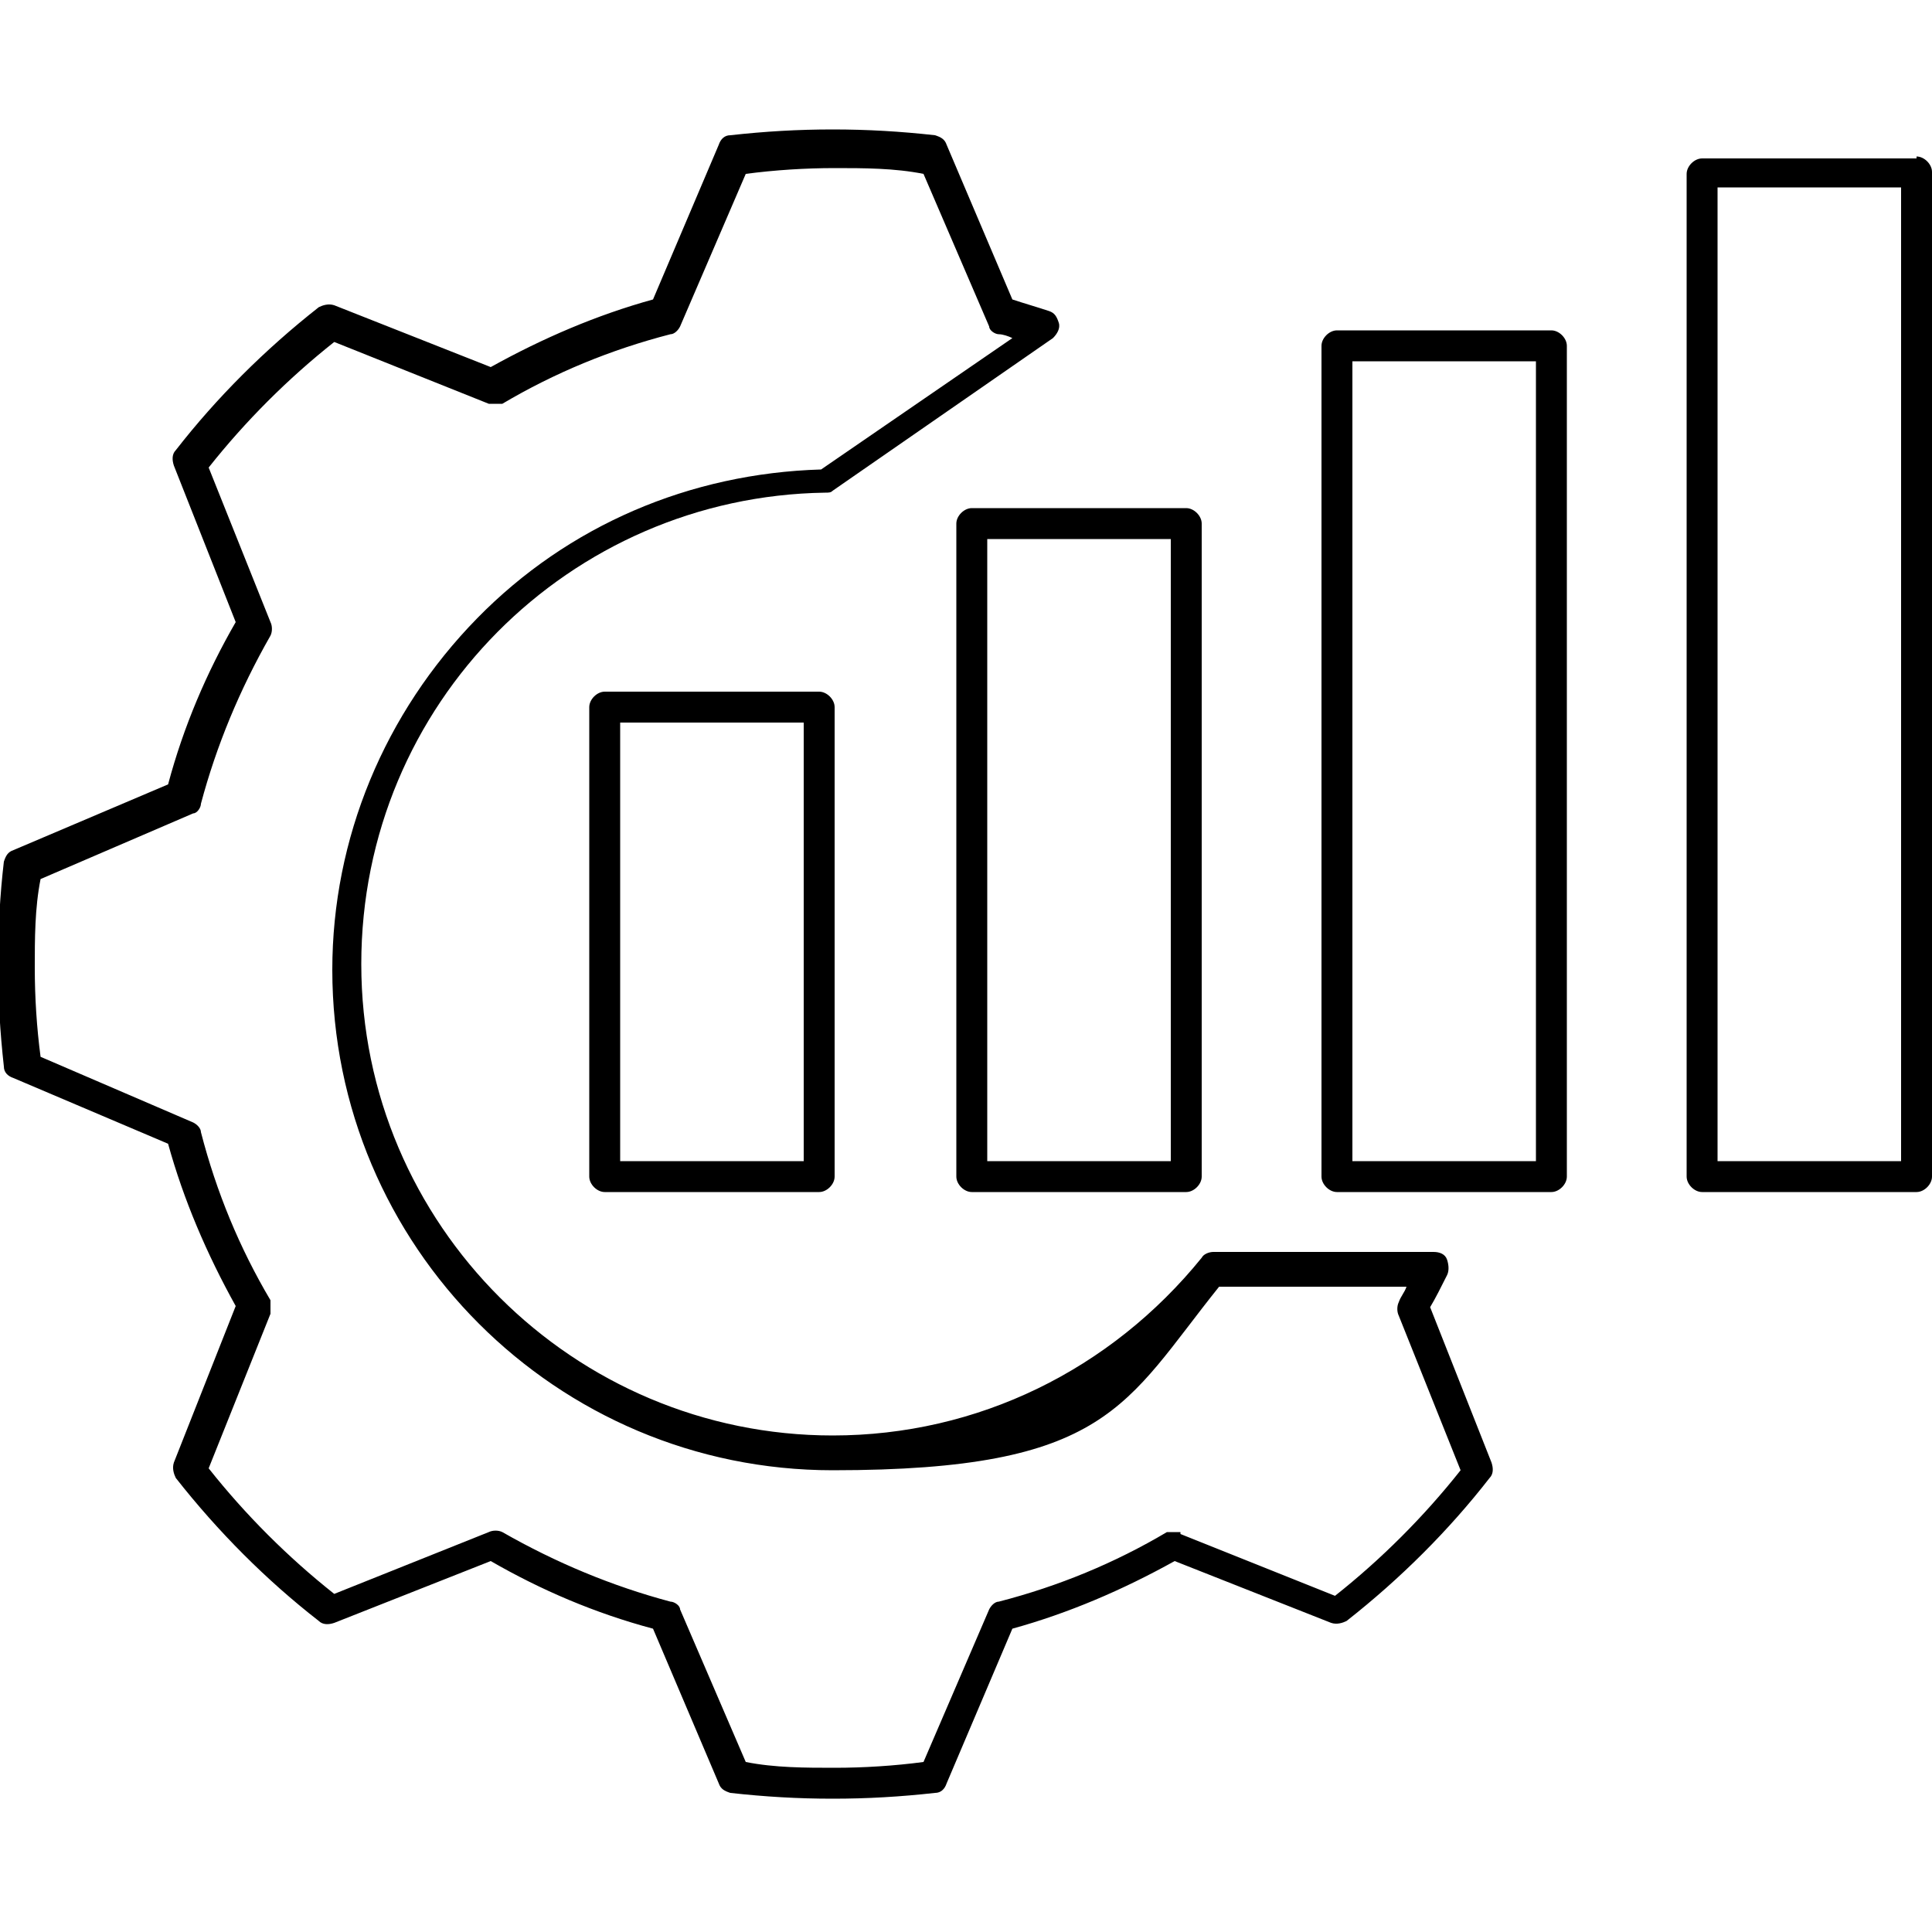 <?xml version="1.0" encoding="UTF-8"?>
<svg id="Calque_1" xmlns="http://www.w3.org/2000/svg" width="100" height="100" version="1.1" viewBox="0 0 100 100">
  <!-- Generator: Adobe Illustrator 29.2.1, SVG Export Plug-In . SVG Version: 2.1.0 Build 116)  -->
  <path d="M31.3,35.8c-.4,0-.8.4-.8.8v24.3c0,.4.4.8.8.8h11.1c.4,0,.8-.4.8-.8v-24.3c0-.4-.4-.8-.8-.8h-11.1ZM41.6,60.1h-9.5v-22.7h9.5v22.7Z"/>
  <path d="M49.5,27.1v33.8c0,.4.4.8.8.8h11.1c.4,0,.8-.4.8-.8V27.1c0-.4-.4-.8-.8-.8h-11.1c-.4,0-.8.4-.8.8ZM60.6,60.1h-9.5V27.9h9.5v32.2Z"/>
  <path d="M80.3,17.1h-11.1c-.4,0-.8.4-.8.8v43c0,.4.4.8.8.8h11.1c.4,0,.8-.4.8-.8V17.9c0-.4-.4-.8-.8-.8ZM79.5,60.1h-9.5V18.7h9.5v41.4Z"/>
  <path d="M99.2,8.2h-11.1c-.4,0-.8.4-.8.8v51.9c0,.4.4.8.8.8h11.1c.4,0,.8-.4.8-.8V8.9c0-.4-.4-.8-.8-.8ZM98.4,60.1h-9.5V9.7h9.5v50.4Z"/>
  <path d="M74,67.7c.3-.5.6-1.1.9-1.7.1-.2.1-.5,0-.8s-.4-.4-.7-.4h-11.4c-.2,0-.5.1-.6.3-4.7,5.8-11.6,9.2-19.1,9.2-13.4,0-24.4-10.9-24.4-24.4s10.8-24.2,24-24.4c.2,0,.3,0,.4-.1l11.4-7.9c.2-.2.4-.5.3-.8s-.2-.5-.5-.6c-.6-.2-1.3-.4-1.9-.6l-3.4-8c-.1-.3-.3-.4-.6-.5-1.8-.2-3.5-.3-5.3-.3s-3.5.1-5.3.3c-.3,0-.5.2-.6.5l-3.4,8c-2.9.8-5.7,2-8.4,3.5l-8.1-3.2c-.3-.1-.6,0-.8.1-2.8,2.2-5.3,4.7-7.4,7.4-.2.2-.2.5-.1.8l3.2,8.1c-1.5,2.6-2.7,5.4-3.5,8.4l-8,3.4c-.3.1-.4.3-.5.6-.2,1.7-.3,3.5-.3,5.3s.1,3.5.3,5.3c0,.3.2.5.5.6l8,3.4c.8,2.9,2,5.7,3.5,8.4l-3.2,8.1c-.1.3,0,.6.1.8,2.2,2.8,4.7,5.3,7.4,7.4.2.2.5.2.8.1l8.1-3.2c2.6,1.5,5.4,2.7,8.4,3.5l3.4,8c.1.3.3.4.6.5,1.8.2,3.5.3,5.3.3s3.5-.1,5.3-.3c.3,0,.5-.2.6-.5l3.4-8c2.9-.8,5.7-2,8.4-3.5l8.1,3.2c.3.1.6,0,.8-.1,2.8-2.2,5.3-4.7,7.4-7.4.2-.2.2-.5.1-.8l-3.2-8.1ZM61.1,79.3c-.2,0-.5,0-.7,0-2.7,1.6-5.6,2.8-8.7,3.6-.2,0-.4.2-.5.4l-3.4,7.9c-1.5.2-3.1.3-4.6.3s-3.1,0-4.6-.3l-3.4-7.9c0-.2-.3-.4-.5-.4-3-.8-5.9-2-8.7-3.6-.2-.1-.5-.1-.7,0l-8,3.2c-2.4-1.9-4.6-4.1-6.5-6.5l3.2-8c0-.2,0-.5,0-.7-1.6-2.7-2.8-5.6-3.6-8.7,0-.2-.2-.4-.4-.5l-7.9-3.4c-.2-1.5-.3-3.1-.3-4.6s0-3.1.3-4.6l7.9-3.4c.2,0,.4-.3.4-.5.8-3,2-5.9,3.6-8.7.1-.2.1-.5,0-.7l-3.2-8c1.9-2.4,4.1-4.6,6.5-6.5l8,3.2c.2,0,.5,0,.7,0,2.7-1.6,5.6-2.8,8.7-3.6.2,0,.4-.2.5-.4l3.4-7.9c1.5-.2,3.1-.3,4.6-.3s3.1,0,4.6.3l3.4,7.9c0,.2.3.4.5.4.2,0,.5.1.7.2l-9.9,6.8c-6.8.2-13.1,2.9-17.8,7.7-4.8,4.9-7.5,11.4-7.5,18.2,0,14.3,11.6,25.9,25.9,25.9s15.1-3.4,20-9.5h9.7c-.1.3-.3.5-.4.8-.1.2-.1.5,0,.7l3.2,8c-1.9,2.4-4.1,4.6-6.5,6.5l-8-3.2Z"/>
</svg>